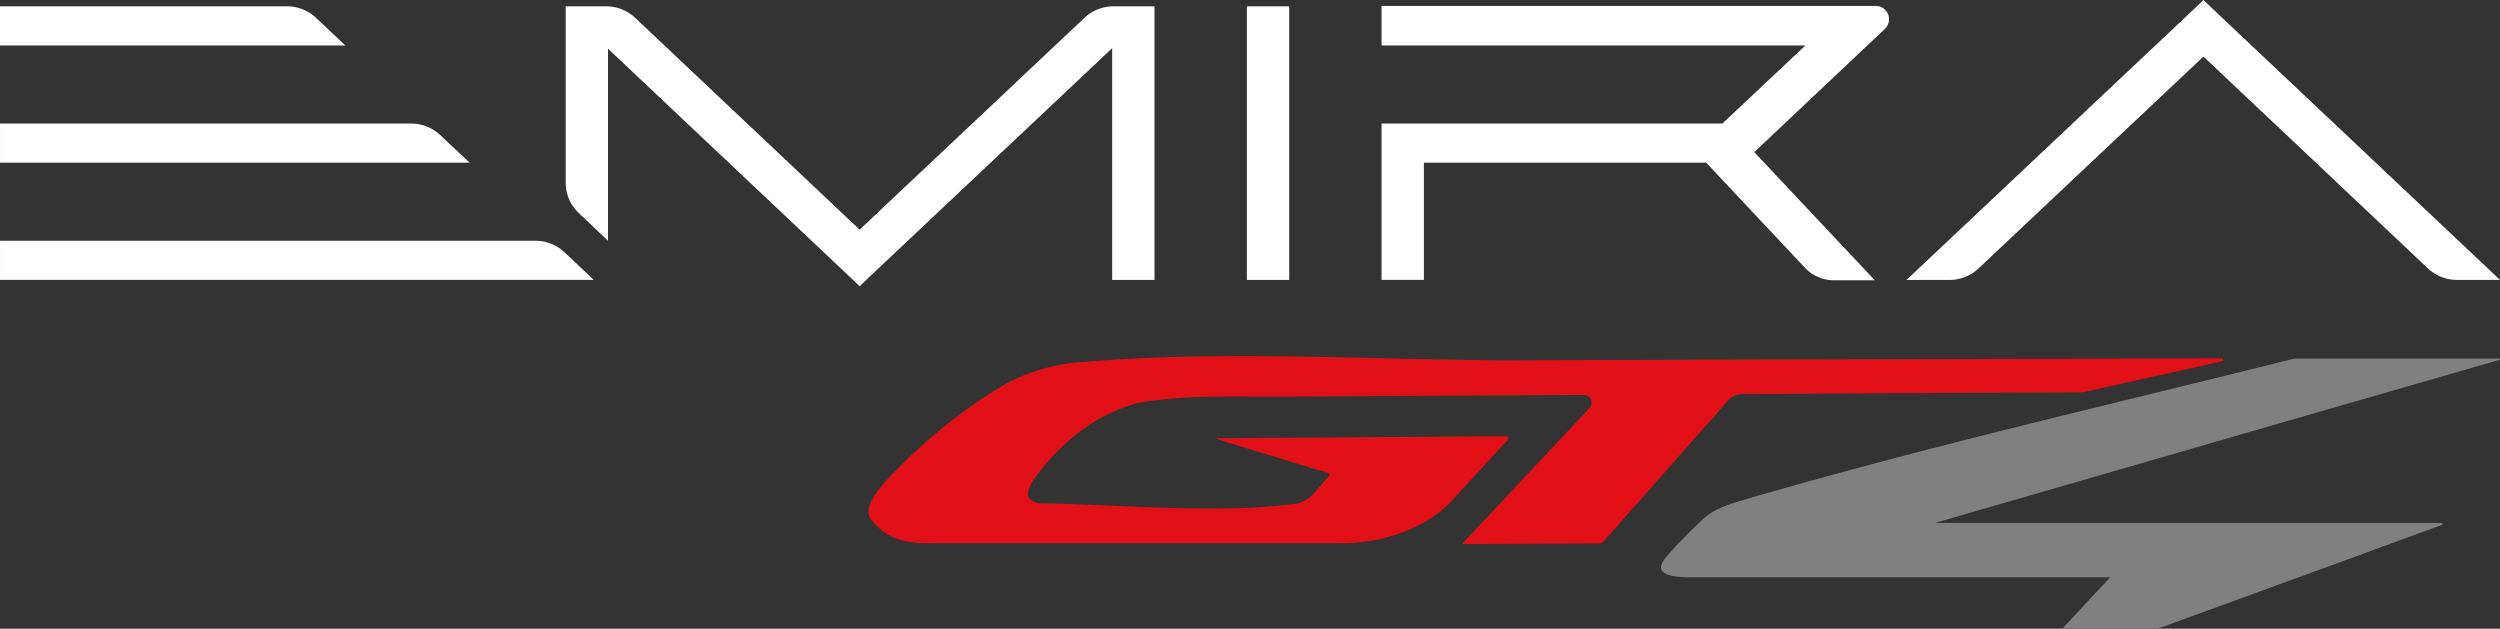 <svg xmlns="http://www.w3.org/2000/svg" viewBox="0 0 268.296 67.473" class="emira-gt4-logo">
  <rect x="0" y="0" width="268.296" height="67.473" fill="#333333" stroke="none"/>
  <g id="Group_517" data-name="Group 517" transform="translate(-61.5 -142.9)">
    <g id="Group_11" data-name="Group 11" transform="translate(61.5 142.9)">
      <rect id="Rectangle_32" data-name="Rectangle 32" width="4.544" height="29.362" transform="translate(133.811 0.678)" fill="#fff"/>
      <path id="Path_53" data-name="Path 53" d="M284.356,73.51h-.134v.007a4.505,4.505,0,0,0-2.971,1.226L257.119,97.478,233.028,74.746a4.512,4.512,0,0,0-2.913-1.227v-.01h-4.544V92.429a4.49,4.49,0,0,0,1.4,3.258l3.144,2.984V78.058l25.994,24.527,1.012.965,1.007-.965L284.223,78v24.875h4.544V73.51Z" transform="translate(-164.865 -72.832)" fill="#fff"/>
      <path id="Path_54" data-name="Path 54" d="M641.249,72.673l-1.009-.965-1.007.965-30.858,29.076H613a4.51,4.51,0,0,0,3.1-1.232L640.24,77.779l24.092,22.733a4.517,4.517,0,0,0,3.111,1.236h4.621Z" transform="translate(-403.77 -71.708)" fill="#fff"/>
      <path id="Path_55" data-name="Path 55" d="M98.013,74.759A4.561,4.561,0,0,0,94.87,73.51H64.084v4.2h37.057Z" transform="translate(-64.084 -72.832)" fill="#fff"/>
      <path id="Path_56" data-name="Path 56" d="M121.537,140.442H64.087v4.2h63.722l-3.129-2.953A4.561,4.561,0,0,0,121.537,140.442Z" transform="translate(-64.085 -114.604)" fill="#fff"/>
      <path id="Path_57" data-name="Path 57" d="M111.346,108.225a4.561,4.561,0,0,0-3.142-1.249H64.087v4.2h50.39Z" transform="translate(-64.085 -93.718)" fill="#fff"/>
      <path id="Path_58" data-name="Path 58" d="M511.525,73.4H458.5v4.243h45.487l-8.912,8.381H458.5V102.8h4.544V90.225h30.3L503.934,101.5a4.262,4.262,0,0,0,3.105,1.343h4.393L498.5,89.089l14.008-13.214a1.43,1.43,0,0,0-.983-2.474Z" transform="translate(-310.234 -72.765)" fill="#fff"/>
    </g>
    <g id="emira-gt4-logo" transform="translate(154.704 181.12)">
      <path id="Path_2086" data-name="Path 2086" d="M1057.887,912.6q30.235-8.752,60.471-17.473c.062-.031.062-.125-.031-.125H1096.3c-19.782,4.961-39.815,9.517-59.285,15.227-2.777.811-3.495,1.4-4.244,2.091a53.417,53.417,0,0,0-3.9,4.025c-.5.624-1.591,2.122,2.527,2.122h45.181c-2,2.122-3,3.214-4.992,5.336a.111.111,0,0,0,.094.187h9.8a1.324,1.324,0,0,0,.343-.062q15.164-5.523,30.329-11.077a.112.112,0,0,0-.031-.218h-54.23Z" transform="translate(-943.31 -894.734)" fill="gray"/>
      <path id="Path_2087" data-name="Path 2087" d="M901.013,894.383q-38.52.094-77.07.218c-14.884-.094-30.329-1.061-44.838.156a20.38,20.38,0,0,0-8.924,2.559,57.383,57.383,0,0,0-11.982,9.673c-1.716,1.747-3,3.651-2.122,4.712,2.059,2.559,4.493,2.527,7.083,2.527h43.371c4.368,0,9.267-1.529,12.2-4.93,2.278-2.465,3.4-3.713,5.679-6.178a.226.226,0,0,0-.187-.374c-10.328.062-20.656.156-31.015.218a.047.047,0,1,0,0,.094c3.963,1.217,7.925,2.434,11.888,3.62a.227.227,0,0,1,.094.374c-.686.749-1,1.123-1.685,1.9a3.236,3.236,0,0,1-2.34,1.092c-8.331,1.03-17.973.031-26.9-.094-1.56-.187-1.623-1.03-.936-2.247a22.683,22.683,0,0,1,4.119-4.618,18.315,18.315,0,0,1,7.208-3.9c4.712-.874,9.829-.686,14.7-.686l33.2-.187a.835.835,0,0,1,.624,1.4c-4.524,4.836-9.049,9.642-13.573,14.478-.062.063,0,.156.094.125,4.868-.031,9.735-.031,14.634-.062a1.19,1.19,0,0,0,.406-.281c4.431-5.024,8.861-10.016,13.292-15.04a2.158,2.158,0,0,1,1.56-.718l36.569-.187c4.992-1.123,9.953-2.215,14.946-3.339.156,0,.125-.312-.094-.312" transform="translate(-755.795 -894.149)" fill="#e21118"/>
    </g>
  </g>
</svg>
